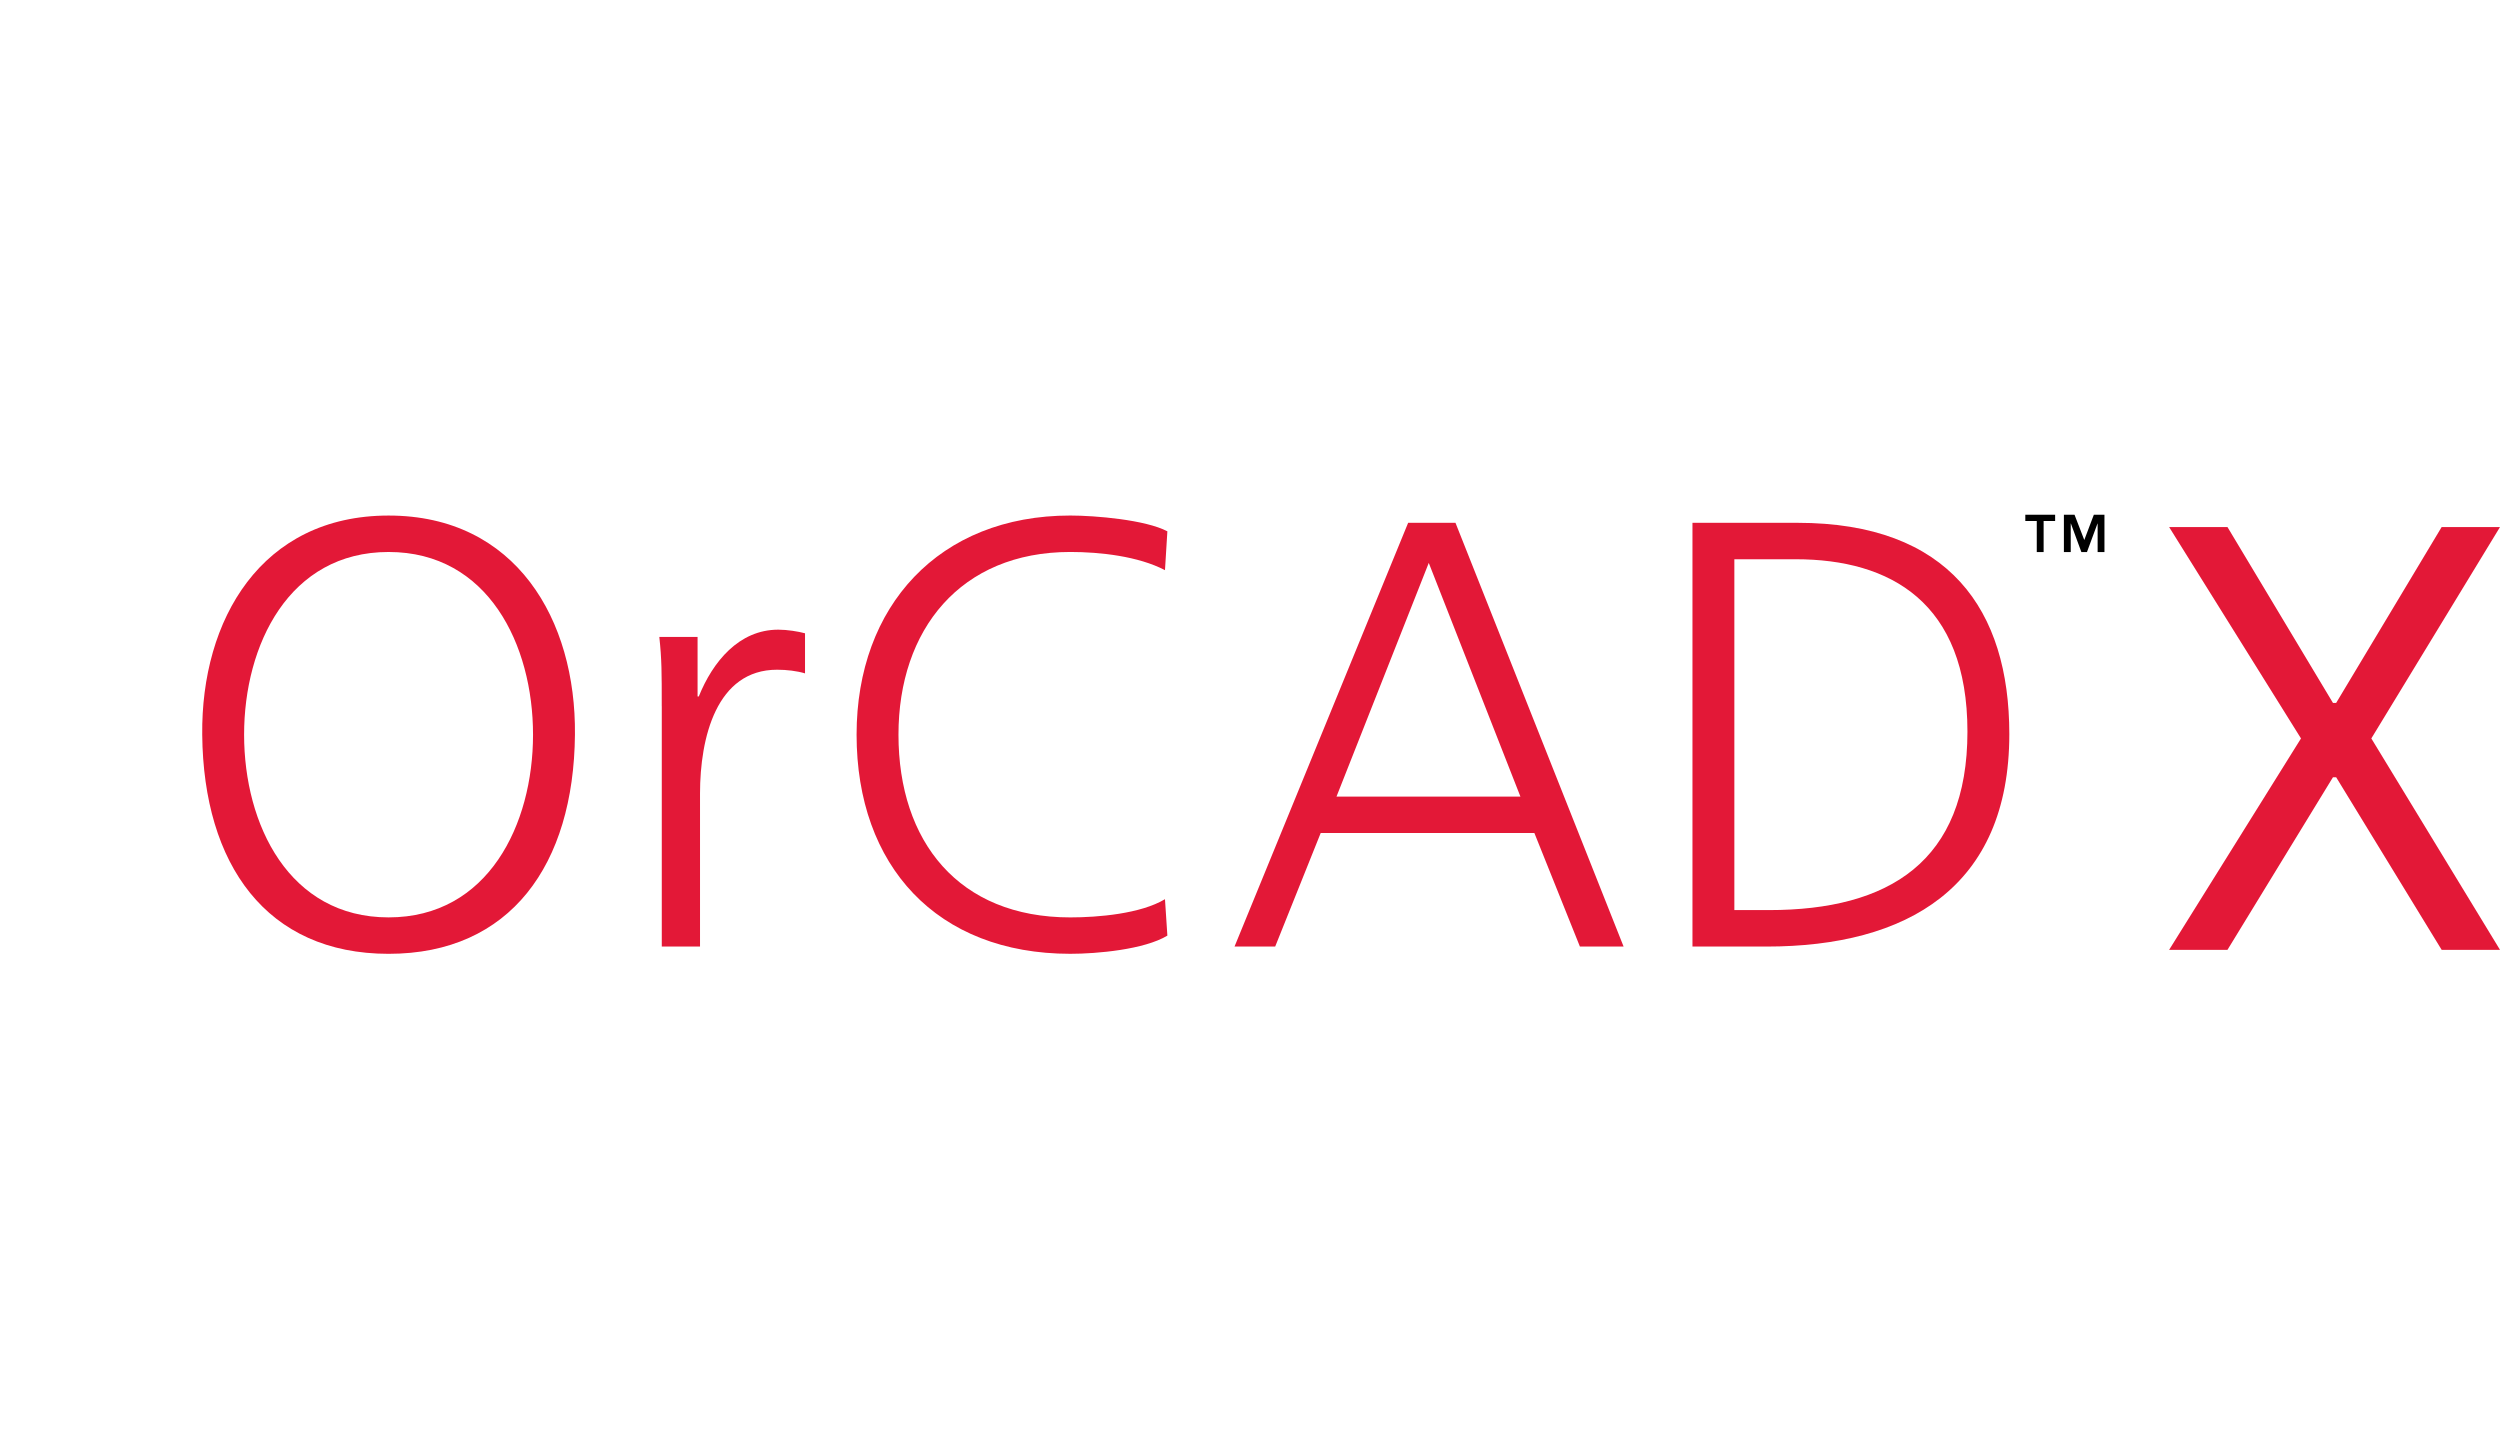 <svg width="136" height="79" viewBox="0 0 136 79" fill="none" xmlns="http://www.w3.org/2000/svg">
<path d="M21.139 28.046C28.074 28.046 31.342 33.727 31.277 39.967C31.212 47.034 27.777 51.888 21.139 51.888C14.502 51.888 11.068 47.034 11.001 39.967C10.935 33.726 14.203 28.046 21.139 28.046ZM13.279 39.967C13.279 44.854 15.721 49.906 21.139 49.906C26.555 49.906 28.997 44.853 28.997 39.967C28.997 35.079 26.556 30.028 21.139 30.028C15.723 30.028 13.279 35.079 13.279 39.967Z" fill="#E31837"/>
<path d="M35.999 38.416C35.999 36.565 35.999 35.871 35.867 34.65H37.948V37.887H38.014C38.773 36.004 40.193 34.254 42.34 34.254C42.836 34.254 43.43 34.353 43.793 34.451V36.632C43.362 36.5 42.803 36.433 42.274 36.433C38.973 36.433 38.081 40.13 38.081 43.17V51.492H36.001V38.416H35.999Z" fill="#E31837"/>
<path d="M63.375 31.017C61.92 30.257 59.841 30.027 58.223 30.027C52.245 30.027 48.877 34.254 48.877 39.966C48.877 45.779 52.146 49.907 58.223 49.907C59.741 49.907 62.053 49.709 63.375 48.916L63.505 50.898C62.25 51.657 59.676 51.887 58.223 51.887C50.957 51.887 46.598 47.099 46.598 39.966C46.598 32.966 51.09 28.045 58.223 28.045C59.576 28.045 62.318 28.276 63.505 28.904L63.375 31.017Z" fill="#E31837"/>
<path d="M76.603 28.441H79.178L88.324 51.493H85.947L83.47 45.316H71.846L69.37 51.493H67.158L76.603 28.441ZM77.725 30.622L72.705 43.335H82.711L77.725 30.622Z" fill="#E31837"/>
<path d="M92.07 28.441H97.782C106.039 28.441 109.307 33.197 109.307 39.934C109.307 48.288 103.728 51.493 96.098 51.493H92.07V28.441ZM94.349 49.509H96.23C102.768 49.509 107.029 46.867 107.029 39.801C107.029 32.768 102.836 30.423 97.683 30.423H94.349V49.509Z" fill="#E31837"/>
<path d="M110.8 28.344H110.177V28H111.799V28.344H111.173V30.032H110.8V28.344ZM112.276 28.001H112.854L113.385 29.376L113.905 28.001H114.482V30.033H114.111V28.481H114.103L113.53 30.033H113.227L112.657 28.481H112.648V30.033H112.276V28.001Z" fill="black"/>
<path d="M121.174 28.671L126.913 38.239H127.087L132.826 28.671H136L129 40.171L136 51.671H132.826L127.087 42.282H126.913L121.174 51.671H118L125.174 40.171L118 28.671H121.174Z" fill="#E31837"/>
</svg>
